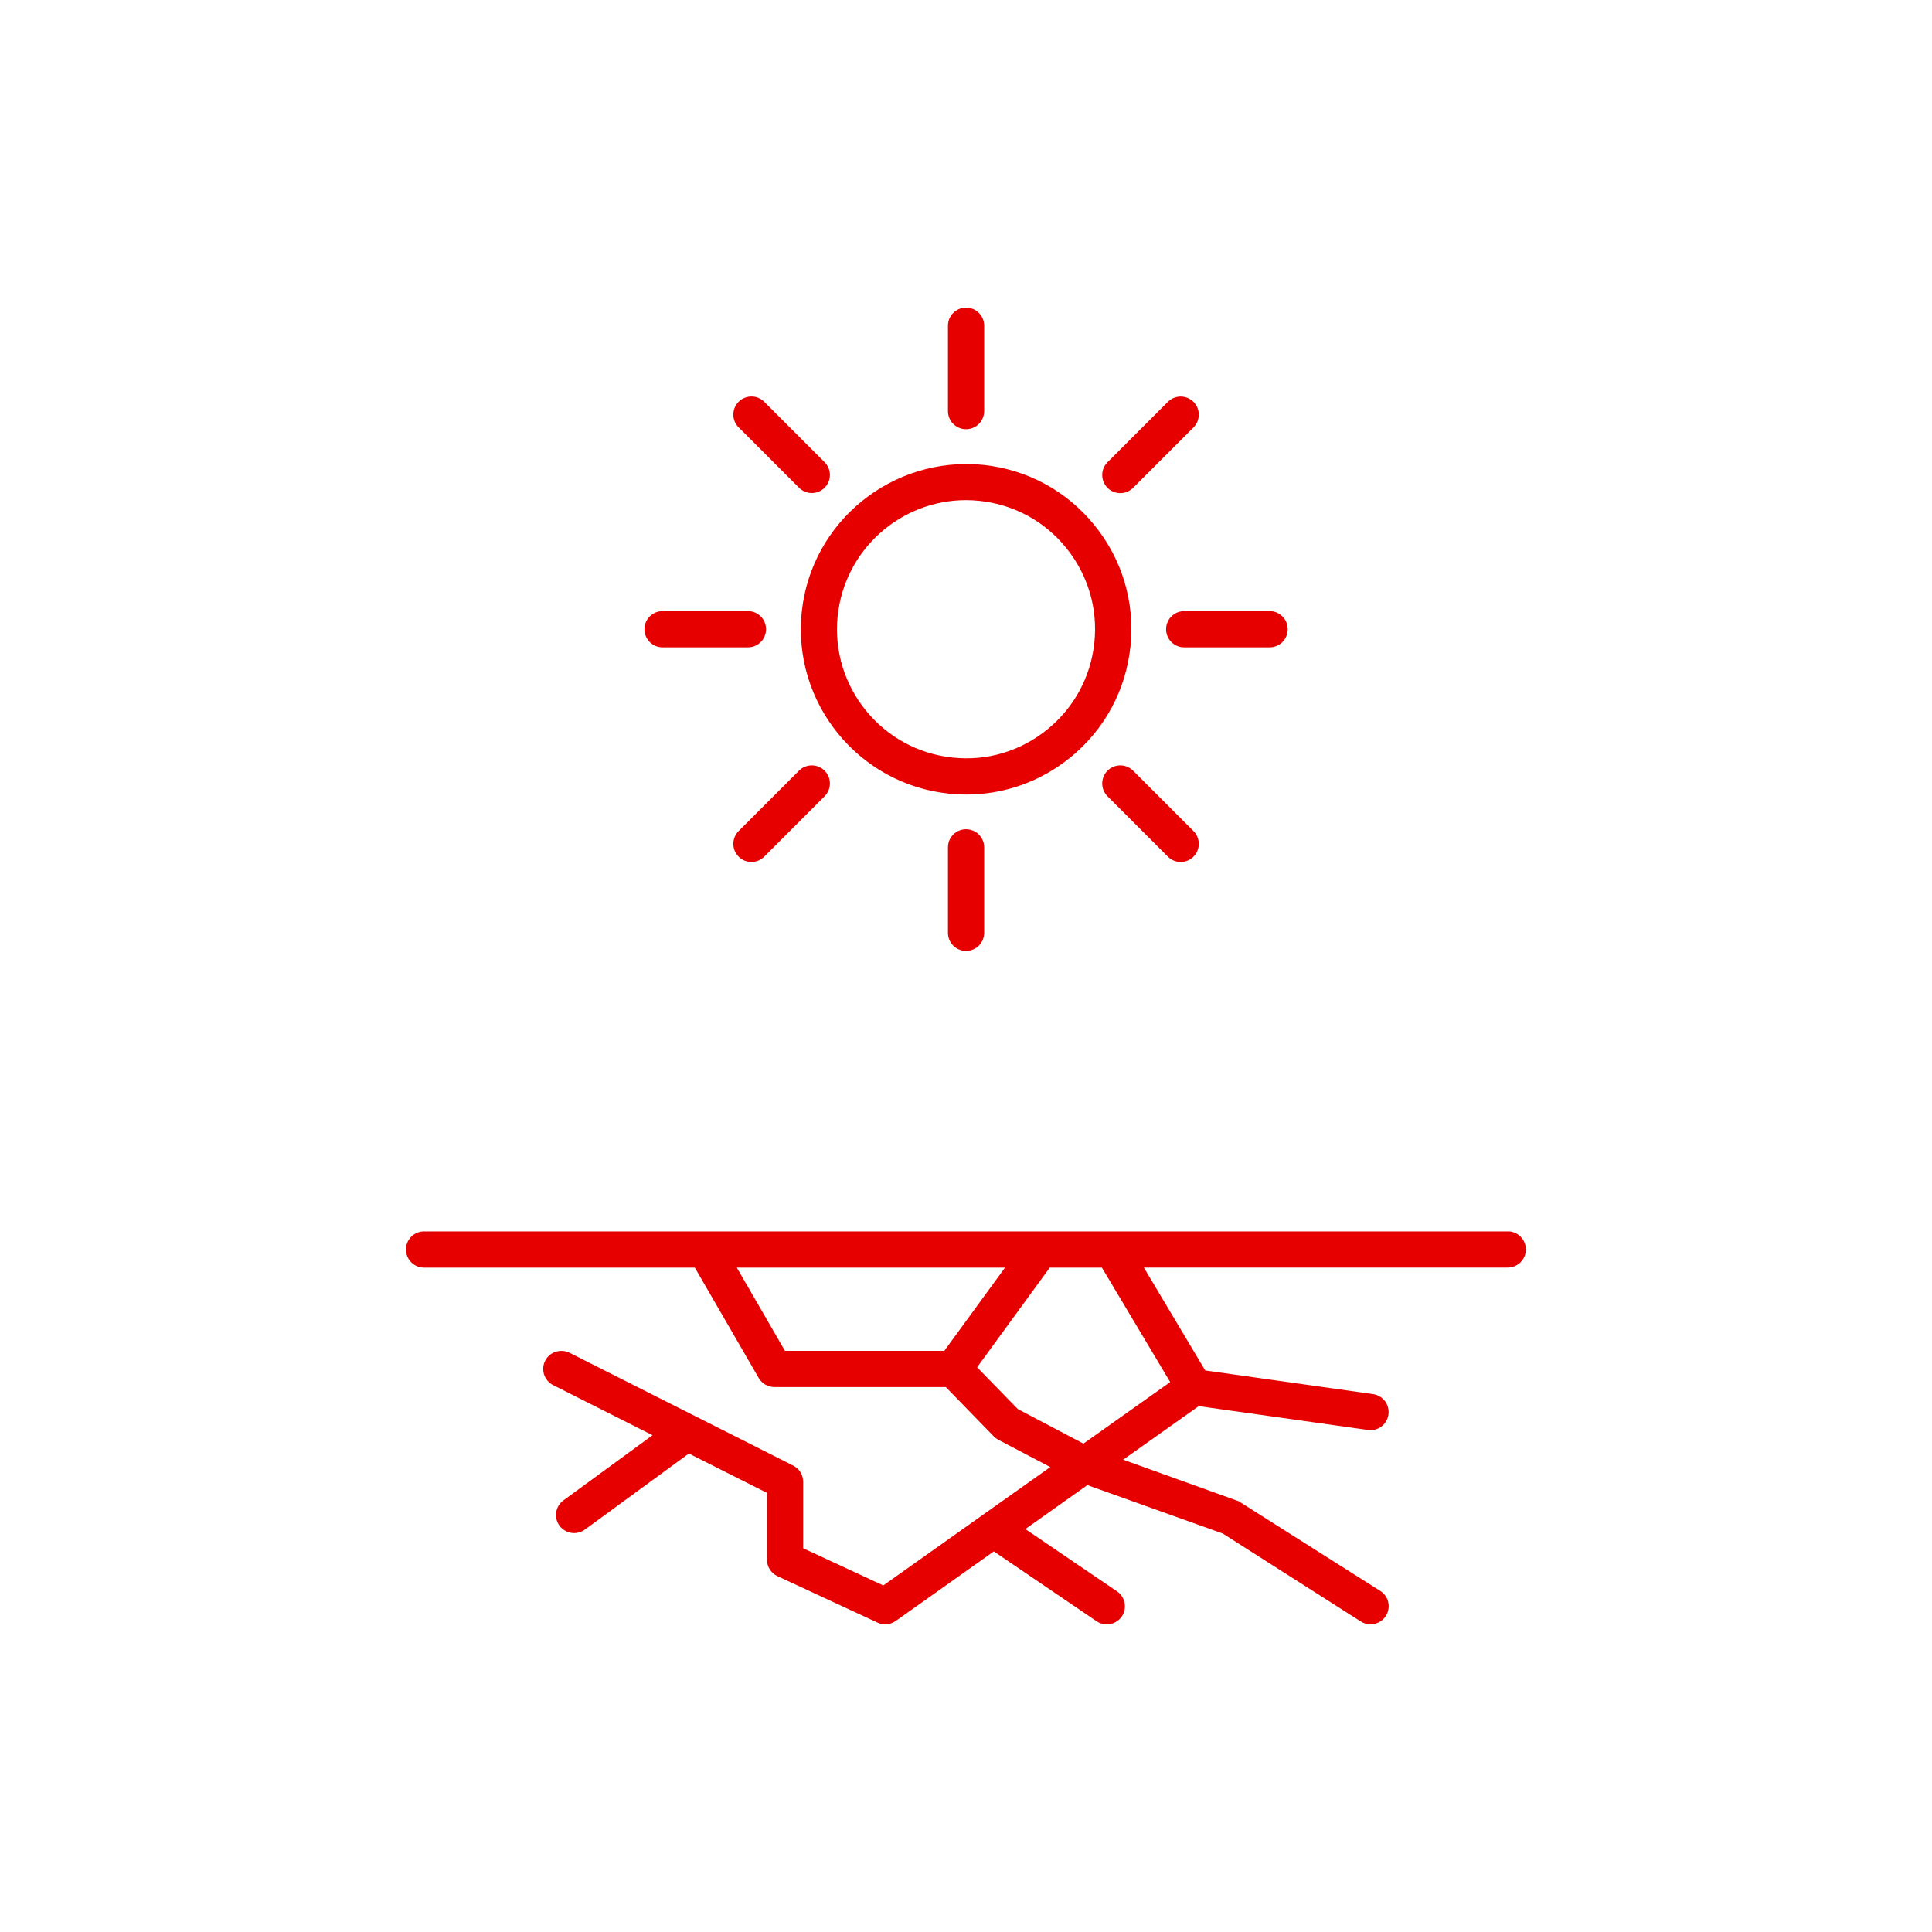 <?xml version="1.0" encoding="UTF-8"?>
<svg id="DRK_Rot" data-name="DRK Rot" xmlns="http://www.w3.org/2000/svg" viewBox="0 0 32 32">
  <defs>
    <style>
      .cls-1 {
        fill: #e60000;
      }
    </style>
  </defs>
  <path class="cls-1" d="m15.717,13.145c.097.01.193.015.289.015.625,0,1.228-.213,1.72-.612.568-.461.922-1.115.998-1.842.076-.728-.136-1.44-.597-2.008-.46-.568-1.115-.922-1.842-.998-1.503-.151-2.85.938-3.006,2.439-.156,1.501.938,2.85,2.439,3.006Zm-1.842-2.944c.114-1.098,1.044-1.917,2.125-1.917.073,0,.148.004.222.012.568.059,1.079.335,1.438.779s.525,1,.466,1.568-.336,1.079-.779,1.439c-.443.359-.997.527-1.568.466-1.172-.122-2.026-1.175-1.905-2.347Zm1.826-3.392v-1.414c0-.166.134-.3.3-.3s.3.134.3.3v1.414c0,.166-.134.3-.3.3s-.3-.134-.3-.3Zm.3,6.926c.166,0,.3.134.3.3v1.415c0,.166-.134.3-.3.3s-.3-.134-.3-.3v-1.415c0-.166.134-.3.3-.3Zm2.767-.97l1,1c.117.117.117.307,0,.424-.059.059-.135.088-.212.088s-.153-.029-.212-.088l-1-1c-.117-.117-.117-.307,0-.424s.307-.117.424,0Zm-6.534-5.686c-.117-.117-.117-.307,0-.424.117-.116.307-.117.424,0l1,1c.117.117.117.307,0,.424-.059.058-.135.087-.212.087s-.154-.029-.212-.088l-1-1Zm6.11,1.001c-.117-.117-.117-.307,0-.424l1-1c.117-.117.307-.117.424,0,.117.117.117.307,0,.424l-1,1c-.059.059-.136.088-.212.088s-.153-.029-.212-.087Zm-4.686,4.685c.117.117.117.307,0,.424l-1,1c-.059.059-.135.088-.212.088s-.153-.029-.212-.088c-.117-.117-.117-.307,0-.424l1-1c.117-.117.307-.117.424,0Zm5.956-2.643h1.415c.166,0,.3.134.3.3s-.134.3-.3.3h-1.415c-.166,0-.3-.134-.3-.3s.134-.3.3-.3Zm-8.94.3c0-.166.134-.3.3-.3h1.414c.166,0,.3.134.3.3s-.134.3-.3.3h-1.414c-.166,0-.3-.134-.3-.3Zm14.303,9.974H7.024c-.166,0-.3.134-.3.3s.134.3.3.3h4.485l1.058,1.829c.054.093.153.149.26.149h2.838l.794.816c.022.023.047.042.075.057l.862.452-2.766,1.961-1.327-.616v-1.101c0-.113-.063-.217-.165-.268l-3.706-1.869c-.146-.071-.328-.016-.403.133-.074.148-.015.329.133.403l1.646.83-1.476,1.079c-.134.098-.163.286-.065.419.059.08.15.123.243.123.061,0,.123-.019.177-.058l1.723-1.26,1.294.652v1.107c0,.117.067.223.173.272l1.659.77c.041.019.083.028.126.028.061,0,.122-.019.173-.055l1.626-1.153,1.702,1.157c.051.035.11.052.168.052.096,0,.19-.046.249-.131.093-.137.058-.323-.08-.417l-1.517-1.031,1.027-.728,2.243.802,2.287,1.457c.05.032.105.047.161.047.099,0,.196-.049.253-.139.089-.14.048-.325-.092-.414l-2.346-1.486-1.913-.688,1.252-.887,2.804.395c.014.002.028.003.042.003.147,0,.275-.108.296-.258.023-.164-.091-.316-.255-.339l-2.78-.392-1.016-1.704h6.027c.166,0,.3-.134.3-.3s-.134-.3-.3-.3Zm-12.773.6h4.442l-1.005,1.378h-2.64l-.797-1.378Zm7.178,1.896l-1.437,1.019-1.088-.573-.673-.691,1.203-1.651h.864l1.131,1.896Z"/>
</svg>